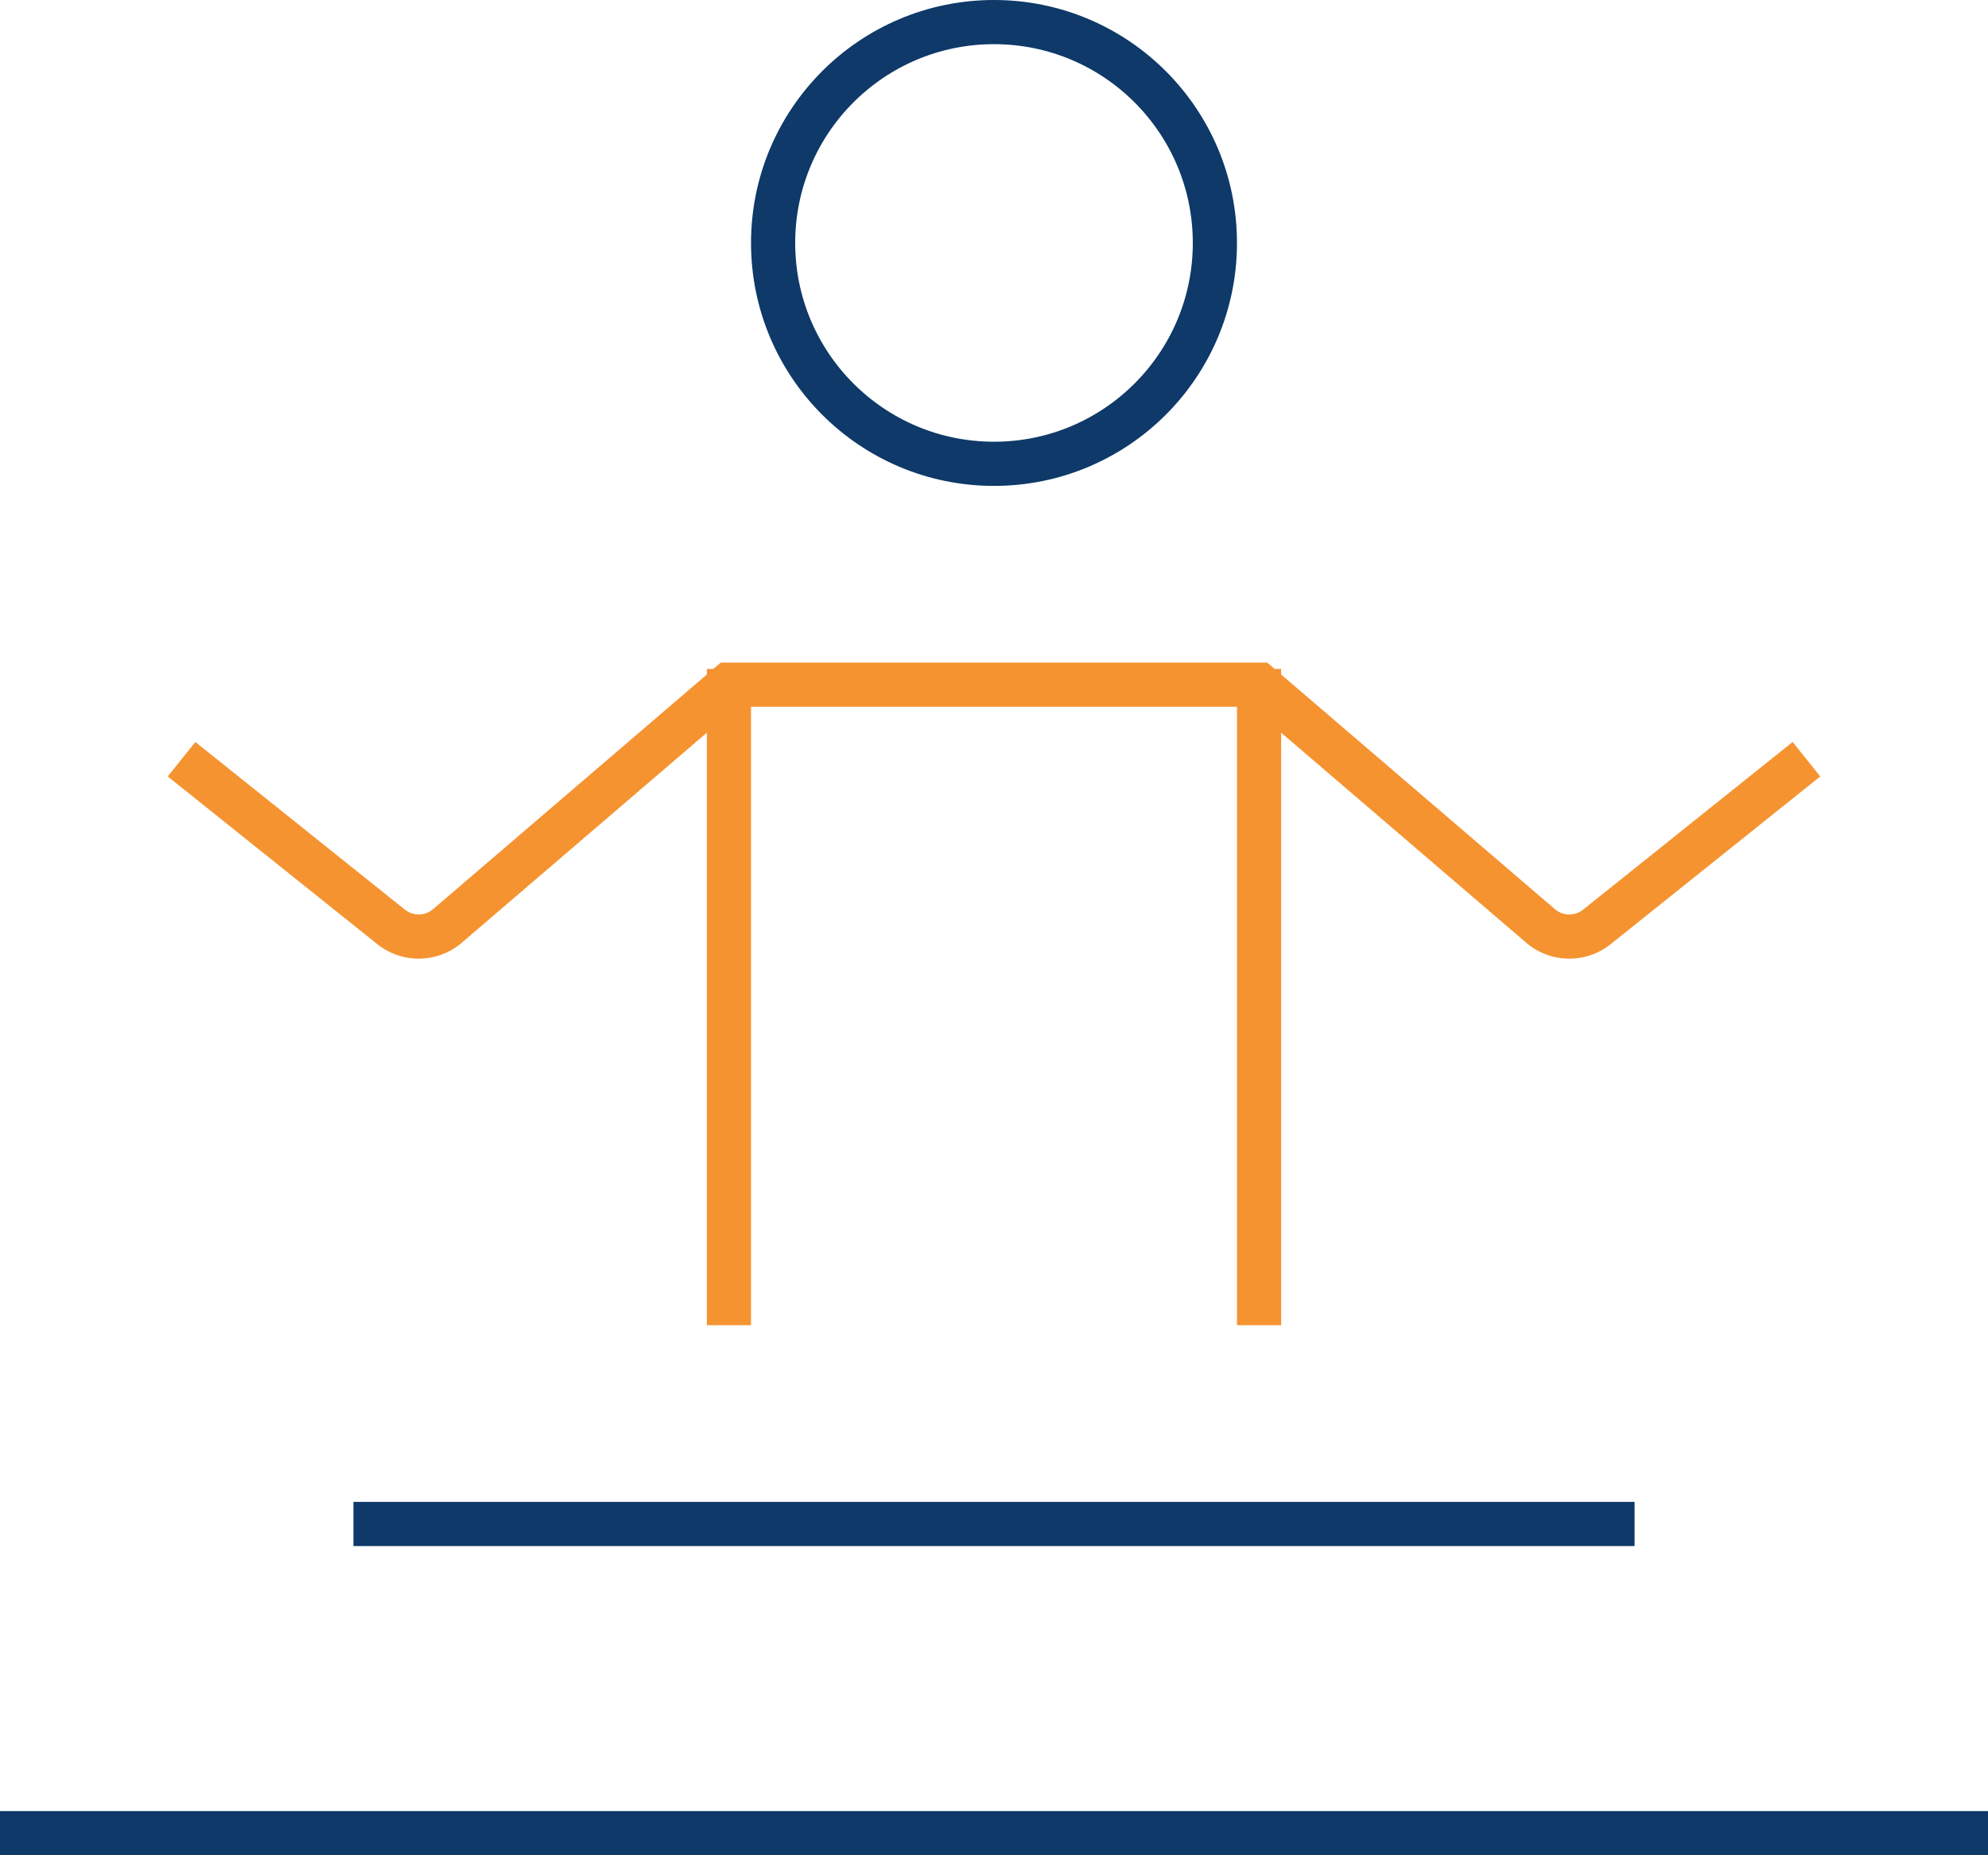 <?xml version="1.0" encoding="UTF-8"?> <svg xmlns="http://www.w3.org/2000/svg" width="45" height="42" viewBox="0 0 45 42"><g id="yoga" transform="translate(-1.5 -2.5)"><circle id="Ellipse_2477" data-name="Ellipse 2477" cx="5" cy="5" r="5" transform="translate(19 3)" fill="none" stroke="#0e3969" stroke-linecap="square" stroke-miterlimit="10" stroke-width="1"></circle><line id="Line_1212" data-name="Line 1212" x2="28" transform="translate(10 37)" fill="none" stroke="#0e3969" stroke-linecap="square" stroke-miterlimit="10" stroke-width="1"></line><line id="Line_1213" data-name="Line 1213" x2="44" transform="translate(2 44)" fill="none" stroke="#0e3969" stroke-linecap="square" stroke-miterlimit="10" stroke-width="1"></line><path id="Path_19362" data-name="Path 19362" d="M42,20l-4.353,3.483a1,1,0,0,1-1.276-.022L30,18H18l-6.371,5.461a1,1,0,0,1-1.276.022L6,20" fill="none" stroke="#f59331" stroke-linecap="square" stroke-miterlimit="10" stroke-width="1"></path><line id="Line_1214" data-name="Line 1214" y2="13.857" transform="translate(18 18.143)" fill="none" stroke="#f59331" stroke-linecap="square" stroke-miterlimit="10" stroke-width="1"></line><line id="Line_1215" data-name="Line 1215" y2="13.857" transform="translate(30 18.143)" fill="none" stroke="#f59331" stroke-linecap="square" stroke-miterlimit="10" stroke-width="1"></line></g></svg> 
